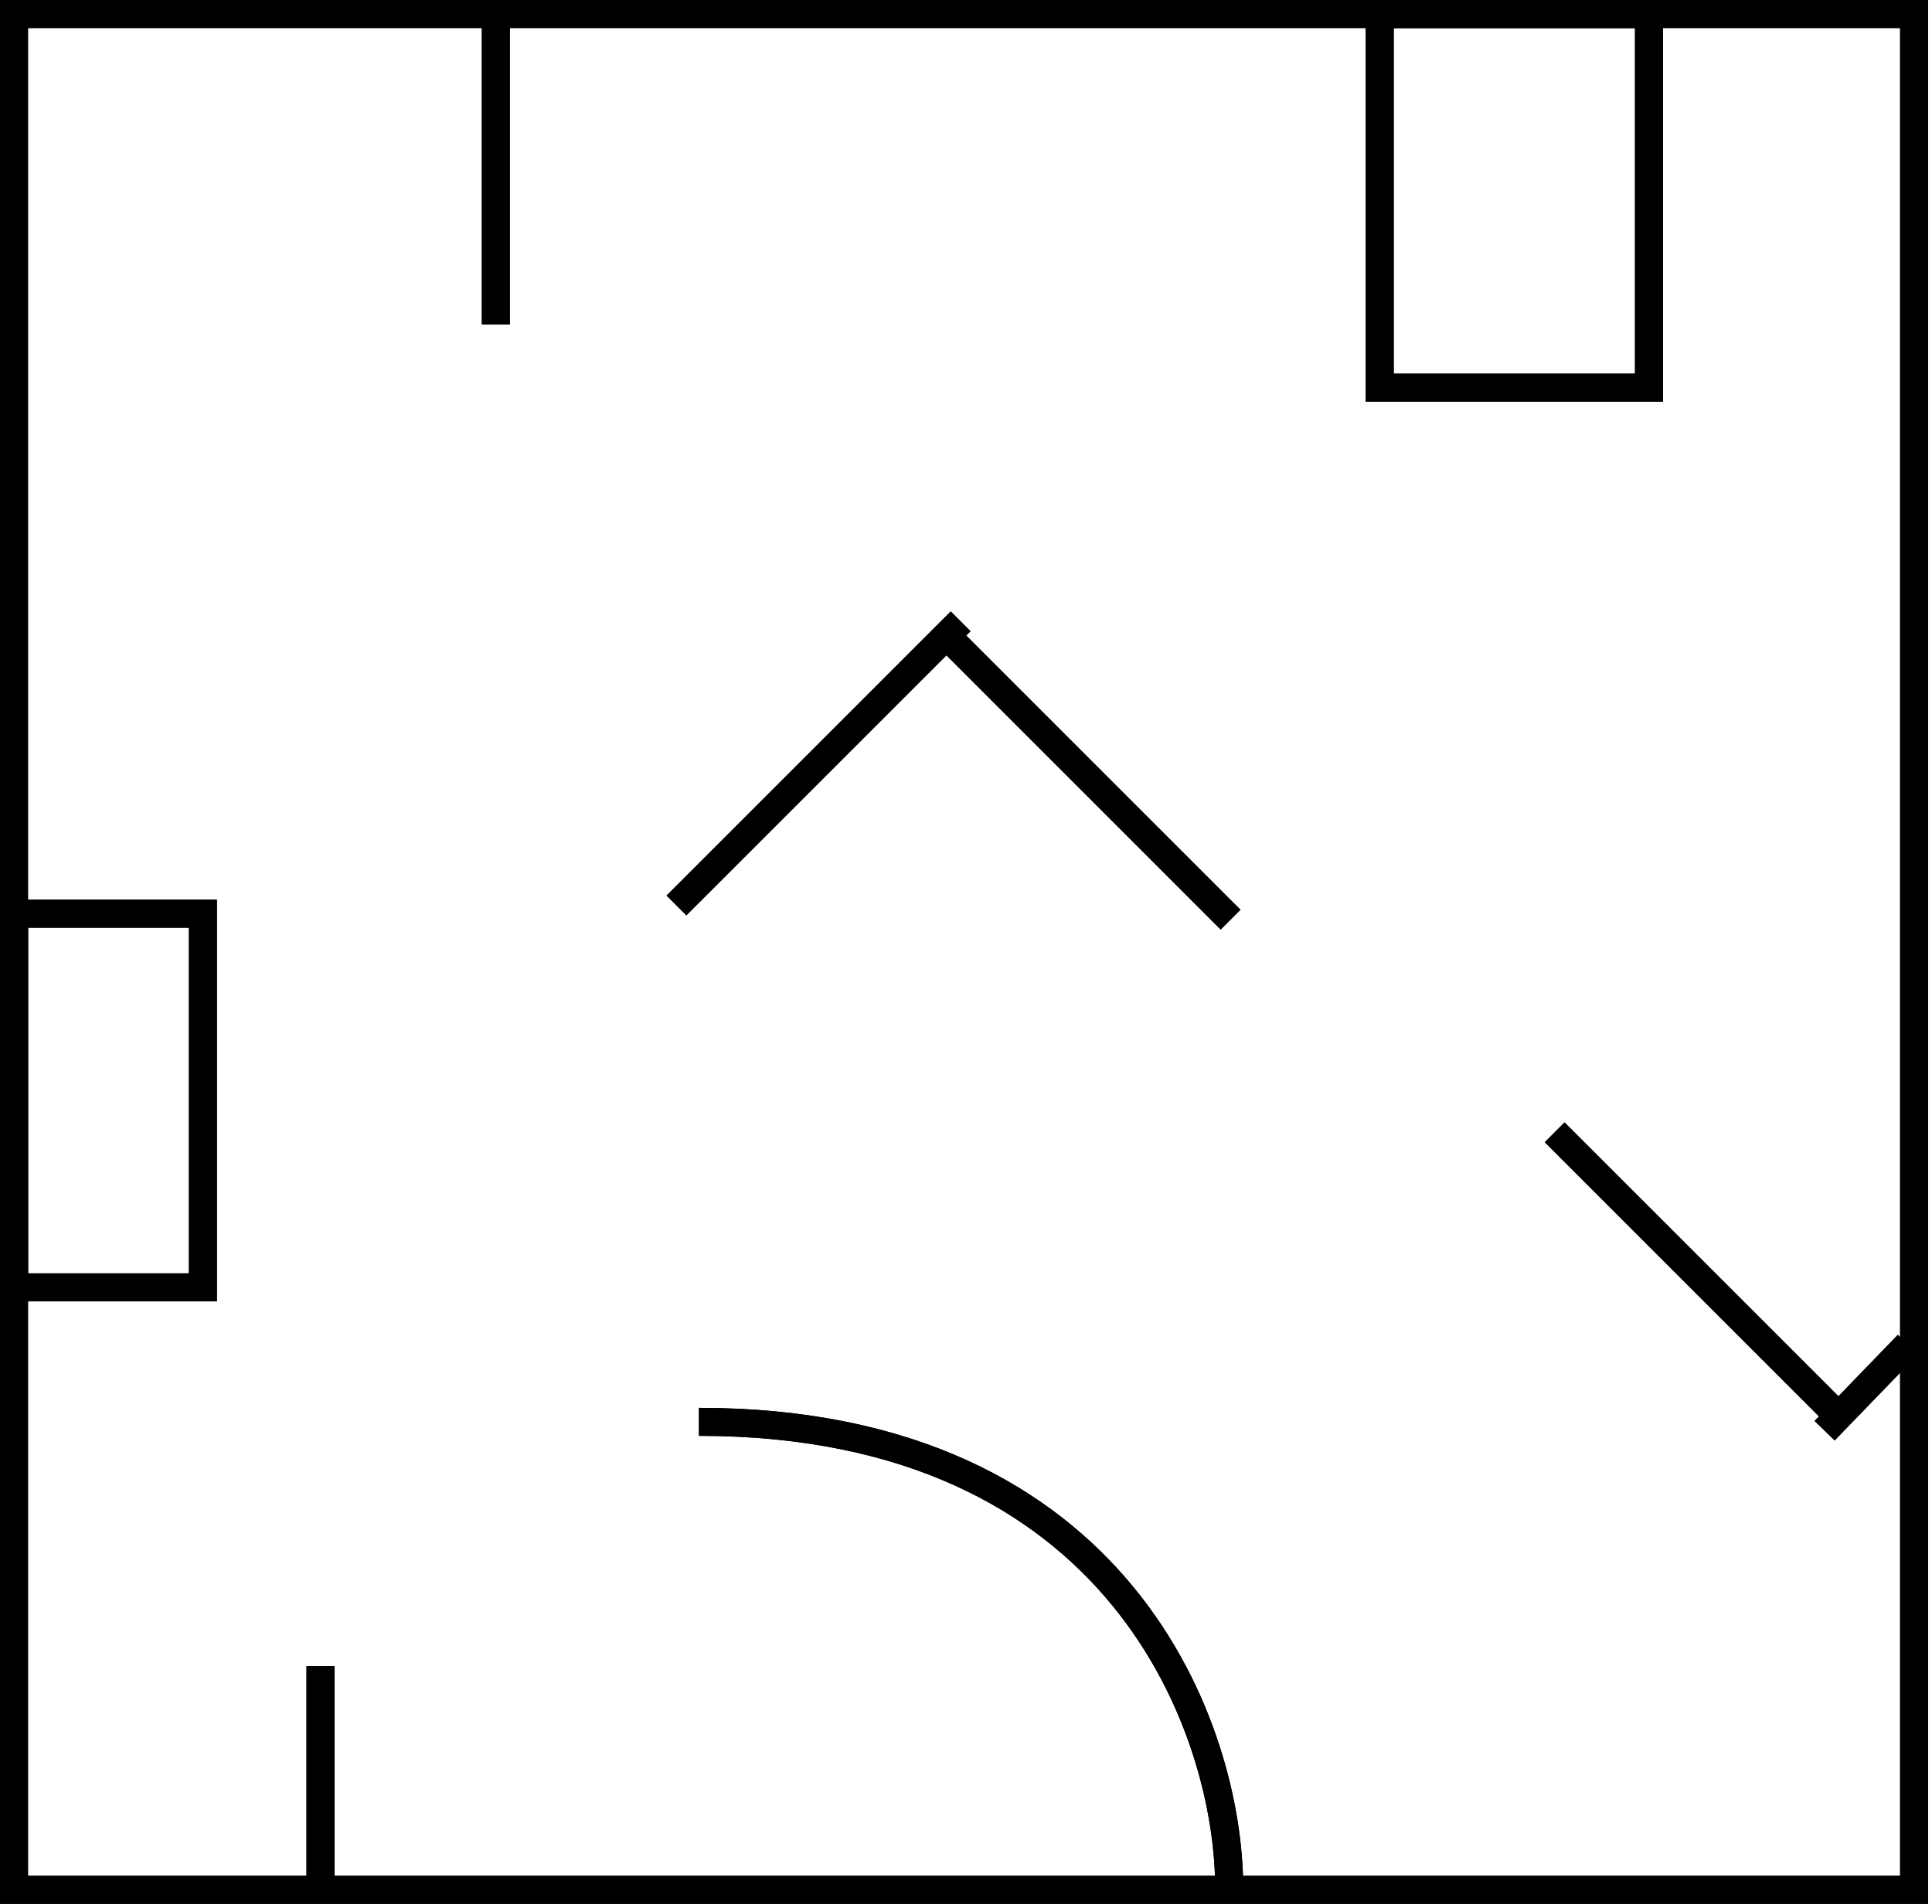 <?xml version="1.0" encoding="UTF-8"?> <svg xmlns="http://www.w3.org/2000/svg" width="138" height="136" viewBox="0 0 138 136" fill="none"> <rect x="-1" y="1" width="135.722" height="134" transform="matrix(-1 0 0 1 135.722 0)" stroke="black" stroke-width="2"></rect> <path d="M35.417 23.181V0.217" stroke="black" stroke-width="2"></path> <path d="M22.892 134.803L22.892 119.015" stroke="black" stroke-width="2"></path> <path d="M48.319 64.682L68.617 44.385" stroke="black" stroke-width="2"></path> <path d="M67.601 45.398L87.898 65.696" stroke="black" stroke-width="2"></path> <path d="M136.275 96.052L130.33 102.201" stroke="black" stroke-width="2"></path> <path d="M131.346 101.185L111.048 80.888" stroke="black" stroke-width="2"></path> <path d="M87.798 134.853C87.798 123.758 80.223 101.57 49.924 101.57" stroke="black" stroke-width="2"></path> <rect x="-1" y="1" width="19.232" height="26.692" transform="matrix(-1 0 0 1 116.785 0)" stroke="black" stroke-width="2"></rect> <rect x="-1" y="1" width="13.494" height="26.692" transform="matrix(-1 0 0 1 13.494 64.27)" stroke="black" stroke-width="2"></rect> <rect x="-1" y="1" width="135.722" height="134" transform="matrix(-1 0 0 1 135.722 0)" stroke="black" stroke-width="2"></rect> <path d="M35.417 23.181V0.217" stroke="black" stroke-width="2"></path> <path d="M22.892 134.803L22.892 119.015" stroke="black" stroke-width="2"></path> <path d="M48.319 64.682L68.617 44.385" stroke="black" stroke-width="2"></path> <path d="M67.601 45.398L87.898 65.696" stroke="black" stroke-width="2"></path> <path d="M136.275 96.052L130.33 102.201" stroke="black" stroke-width="2"></path> <path d="M131.346 101.185L111.048 80.888" stroke="black" stroke-width="2"></path> <path d="M87.798 134.853C87.798 123.758 80.223 101.57 49.924 101.57" stroke="black" stroke-width="2"></path> <rect x="-1" y="1" width="19.232" height="26.692" transform="matrix(-1 0 0 1 116.785 0)" stroke="black" stroke-width="2"></rect> <rect x="-1" y="1" width="13.494" height="26.692" transform="matrix(-1 0 0 1 13.494 64.27)" stroke="black" stroke-width="2"></rect> </svg> 